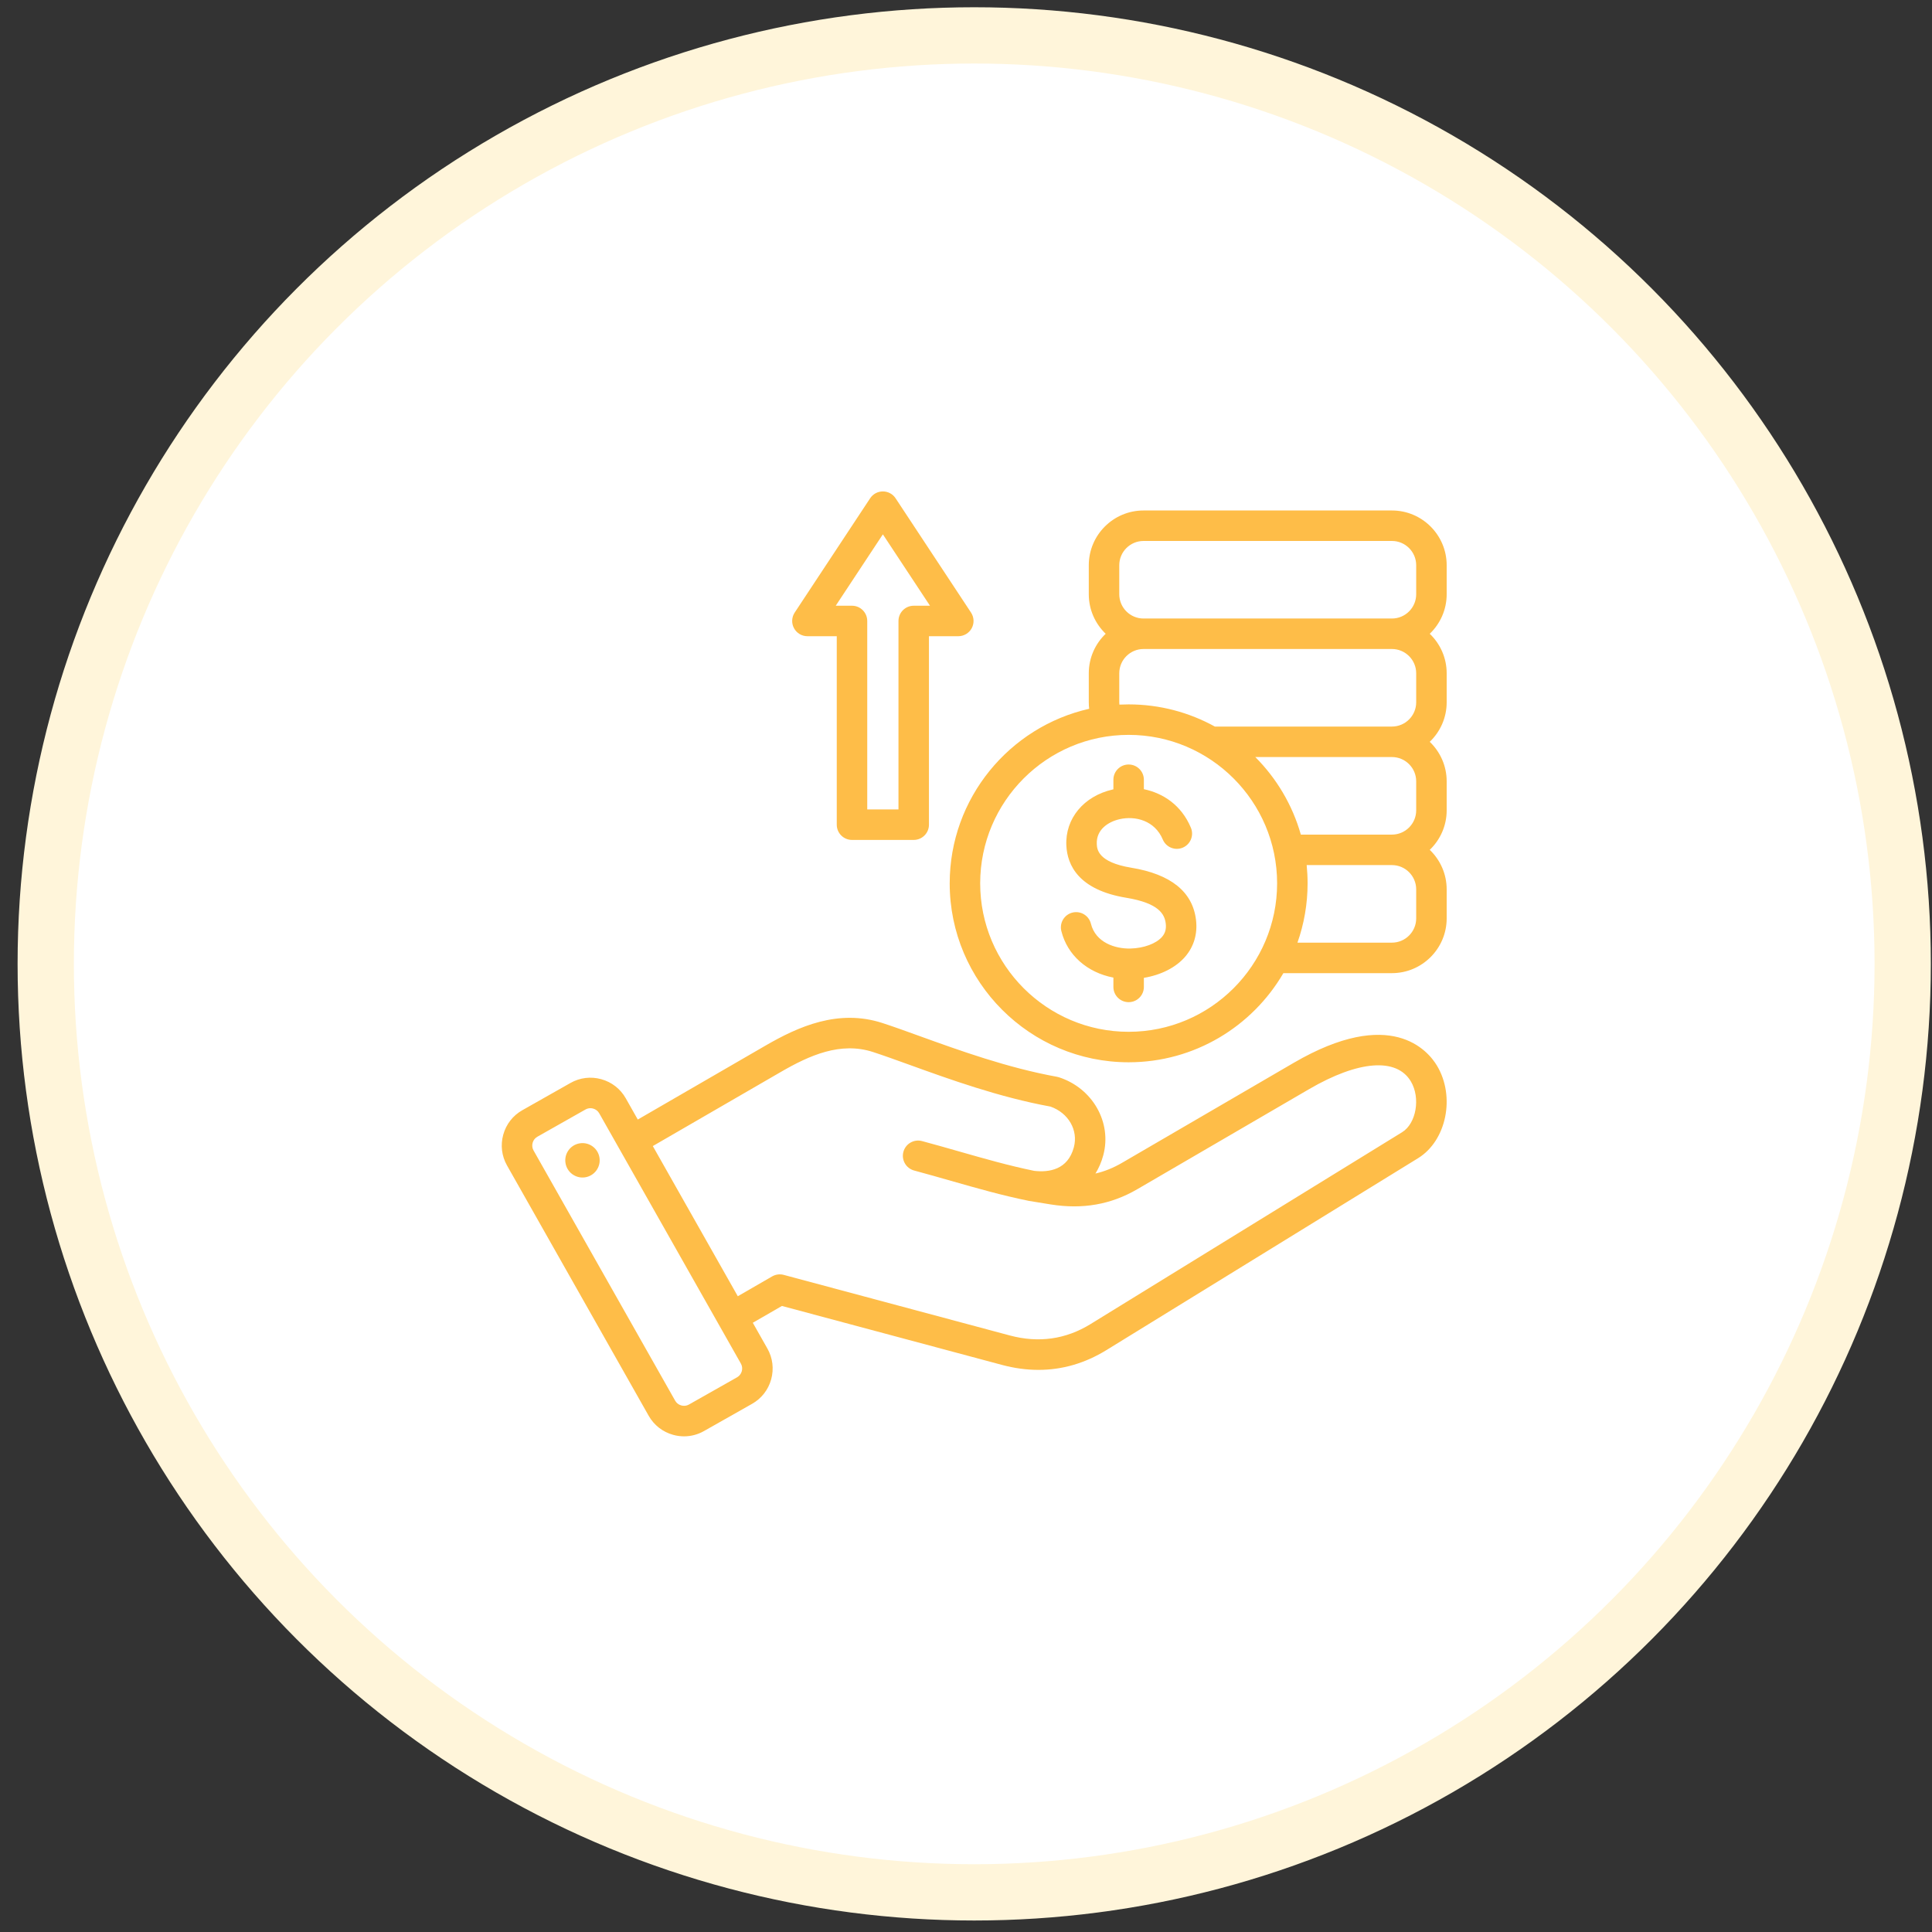 <?xml version="1.0" encoding="UTF-8"?>
<svg xmlns="http://www.w3.org/2000/svg" width="103" height="103" viewBox="0 0 103 103" fill="none">
  <rect x="0" y="0" width="103" height="103" fill="#333333" stroke="none"/>
  <circle cx="51.938" cy="51.387" r="49.5" fill="white" stroke="#FFF5DA" stroke-width="3"></circle>
  <g clip-path="url(#clip0_520_4334)">
    <path d="M68.97 56.663L59.814 61.996C59.355 62.263 58.888 62.452 58.401 62.565C58.581 62.275 58.723 61.948 58.82 61.585C59.288 59.838 58.249 58.014 56.456 57.433C56.421 57.422 56.386 57.413 56.349 57.406C53.718 56.931 51.121 55.992 49.033 55.238C48.309 54.976 47.624 54.728 47.041 54.539C44.697 53.779 42.578 54.721 40.814 55.742L34.002 59.686L33.36 58.551C33.076 58.05 32.613 57.689 32.056 57.535C31.499 57.38 30.916 57.451 30.415 57.735L27.846 59.189C27.345 59.472 26.984 59.935 26.83 60.492C26.675 61.05 26.747 61.632 27.03 62.133L34.583 75.479C34.867 75.98 35.33 76.341 35.887 76.495C36.079 76.549 36.275 76.575 36.469 76.575C36.837 76.575 37.2 76.48 37.528 76.295L40.097 74.841C40.598 74.557 40.959 74.094 41.113 73.537C41.267 72.98 41.196 72.397 40.913 71.897L40.134 70.52L41.687 69.624L53.414 72.766C54.077 72.944 54.727 73.032 55.363 73.032C56.631 73.032 57.844 72.68 58.985 71.978L75.602 61.746C77.116 60.813 77.597 58.463 76.61 56.815C76.13 56.014 74.163 53.639 68.97 56.663ZM39.547 73.103C39.508 73.242 39.419 73.357 39.296 73.427L36.727 74.881C36.475 75.024 36.14 74.931 35.997 74.678L28.444 61.333C28.375 61.21 28.357 61.065 28.396 60.926C28.434 60.788 28.523 60.673 28.647 60.603L31.216 59.149C31.296 59.104 31.385 59.081 31.476 59.081C31.525 59.081 31.574 59.087 31.622 59.101C31.761 59.139 31.876 59.228 31.946 59.352L39.499 72.697C39.568 72.82 39.586 72.964 39.547 73.103ZM74.749 60.362L58.133 70.594C56.815 71.405 55.369 71.608 53.835 71.197L41.782 67.967C41.575 67.912 41.353 67.941 41.166 68.048L39.334 69.106L34.803 61.1L41.629 57.148C43.156 56.264 44.808 55.523 46.54 56.085C47.097 56.266 47.738 56.498 48.481 56.766C50.61 57.536 53.257 58.493 56.002 58.995C56.959 59.329 57.494 60.253 57.25 61.165C56.929 62.364 55.929 62.513 55.135 62.421C53.786 62.144 52.505 61.778 51.149 61.391C50.506 61.207 49.841 61.017 49.157 60.834C48.724 60.718 48.278 60.975 48.162 61.409C48.046 61.842 48.303 62.288 48.737 62.404C49.407 62.584 50.066 62.772 50.702 62.954C52.1 63.353 53.42 63.73 54.842 64.02C54.847 64.021 54.852 64.022 54.858 64.023C54.863 64.024 54.868 64.025 54.874 64.026L56.013 64.211C57.715 64.484 59.226 64.219 60.632 63.4L69.788 58.067C72.423 56.532 74.453 56.376 75.215 57.65C75.741 58.527 75.506 59.896 74.749 60.362ZM31.961 61.727C32.034 62.228 31.688 62.694 31.186 62.767C30.685 62.84 30.219 62.493 30.146 61.992C30.073 61.491 30.419 61.025 30.921 60.952C31.422 60.878 31.888 61.225 31.961 61.727ZM77.126 31.681V30.134C77.126 28.524 75.816 27.215 74.207 27.215H60.965C59.355 27.215 58.046 28.524 58.046 30.134V31.681C58.046 32.508 58.392 33.256 58.947 33.788C58.392 34.319 58.046 35.067 58.046 35.894V37.441C58.046 37.557 58.053 37.672 58.067 37.787C53.815 38.748 50.631 42.555 50.631 47.093C50.631 52.353 54.91 56.633 60.171 56.633C63.688 56.633 66.766 54.72 68.42 51.881H74.207C75.816 51.881 77.126 50.571 77.126 48.961V47.415C77.126 46.587 76.779 45.84 76.224 45.308C76.779 44.776 77.126 44.029 77.126 43.201V41.654C77.126 40.827 76.779 40.08 76.224 39.548C76.779 39.016 77.126 38.269 77.126 37.441V35.894C77.126 35.067 76.779 34.319 76.224 33.788C76.779 33.256 77.126 32.508 77.126 31.681ZM60.171 55.008C55.806 55.008 52.256 51.457 52.256 47.093C52.256 42.728 55.806 39.178 60.171 39.178C64.535 39.178 68.086 42.728 68.086 47.093C68.086 51.457 64.535 55.008 60.171 55.008ZM75.501 47.415V48.961C75.501 49.675 74.92 50.255 74.207 50.255H69.171C69.52 49.265 69.711 48.201 69.711 47.093C69.711 46.765 69.694 46.44 69.662 46.12H74.207C74.92 46.12 75.501 46.701 75.501 47.415ZM75.501 41.654V43.201C75.501 43.915 74.92 44.495 74.207 44.495H69.351C68.903 42.912 68.055 41.495 66.923 40.36H74.207C74.92 40.36 75.501 40.941 75.501 41.654ZM75.501 35.894V37.441C75.501 38.155 74.92 38.735 74.207 38.735H64.767C63.403 37.982 61.836 37.553 60.171 37.553C60.006 37.553 59.841 37.557 59.678 37.565C59.674 37.524 59.671 37.483 59.671 37.441V35.894C59.671 35.181 60.251 34.6 60.965 34.6H74.207C74.92 34.6 75.501 35.181 75.501 35.894ZM60.965 32.975C60.251 32.975 59.671 32.394 59.671 31.681V30.134C59.671 29.421 60.251 28.84 60.965 28.84H74.207C74.92 28.84 75.501 29.421 75.501 30.134V31.681C75.501 32.395 74.92 32.975 74.207 32.975L60.965 32.975ZM63.762 49.038C63.852 49.783 63.651 50.465 63.181 51.009C62.684 51.583 61.891 51.982 60.983 52.131V52.616C60.983 53.064 60.62 53.428 60.171 53.428C59.722 53.428 59.358 53.064 59.358 52.616V52.118C57.971 51.853 56.905 50.929 56.583 49.637C56.474 49.202 56.739 48.761 57.175 48.652C57.61 48.544 58.051 48.809 58.159 49.244C58.411 50.253 59.451 50.587 60.265 50.569C60.977 50.552 61.639 50.307 61.952 49.946C62.121 49.75 62.184 49.524 62.149 49.234C62.089 48.747 61.797 48.151 60.047 47.863C57.496 47.444 56.901 46.118 56.85 45.08C56.78 43.642 57.777 42.44 59.329 42.088C59.339 42.086 59.348 42.084 59.358 42.082V41.57C59.358 41.121 59.722 40.758 60.171 40.758C60.619 40.758 60.983 41.121 60.983 41.57V42.074C62.004 42.285 62.983 42.921 63.489 44.127C63.663 44.541 63.468 45.017 63.055 45.191C62.641 45.364 62.165 45.17 61.991 44.756C61.566 43.743 60.528 43.482 59.689 43.673C59.077 43.812 58.436 44.233 58.473 45.001C58.486 45.264 58.52 45.966 60.31 46.26C62.419 46.606 63.58 47.541 63.762 49.038ZM43.045 33.918H44.61V43.967C44.61 44.416 44.974 44.779 45.423 44.779H48.713C49.161 44.779 49.525 44.416 49.525 43.967V33.918H51.09C51.389 33.918 51.664 33.754 51.806 33.491C51.947 33.227 51.933 32.907 51.768 32.658L47.746 26.564C47.596 26.336 47.341 26.199 47.068 26.199C46.795 26.199 46.54 26.336 46.39 26.564L42.367 32.658C42.203 32.907 42.188 33.227 42.33 33.491C42.472 33.754 42.746 33.918 43.045 33.918ZM47.068 28.487L49.58 32.293H48.713C48.264 32.293 47.9 32.657 47.9 33.106V43.154H46.235V33.106C46.235 32.657 45.871 32.293 45.423 32.293H44.555L47.068 28.487Z" fill="#FEBD48"></path>
  </g>
  <defs>
    <clipPath id="clip0_520_4334">
      <rect width="52" height="52" fill="white" transform="translate(25.938 25.387)"></rect>
    </clipPath>
  </defs>
</svg>
